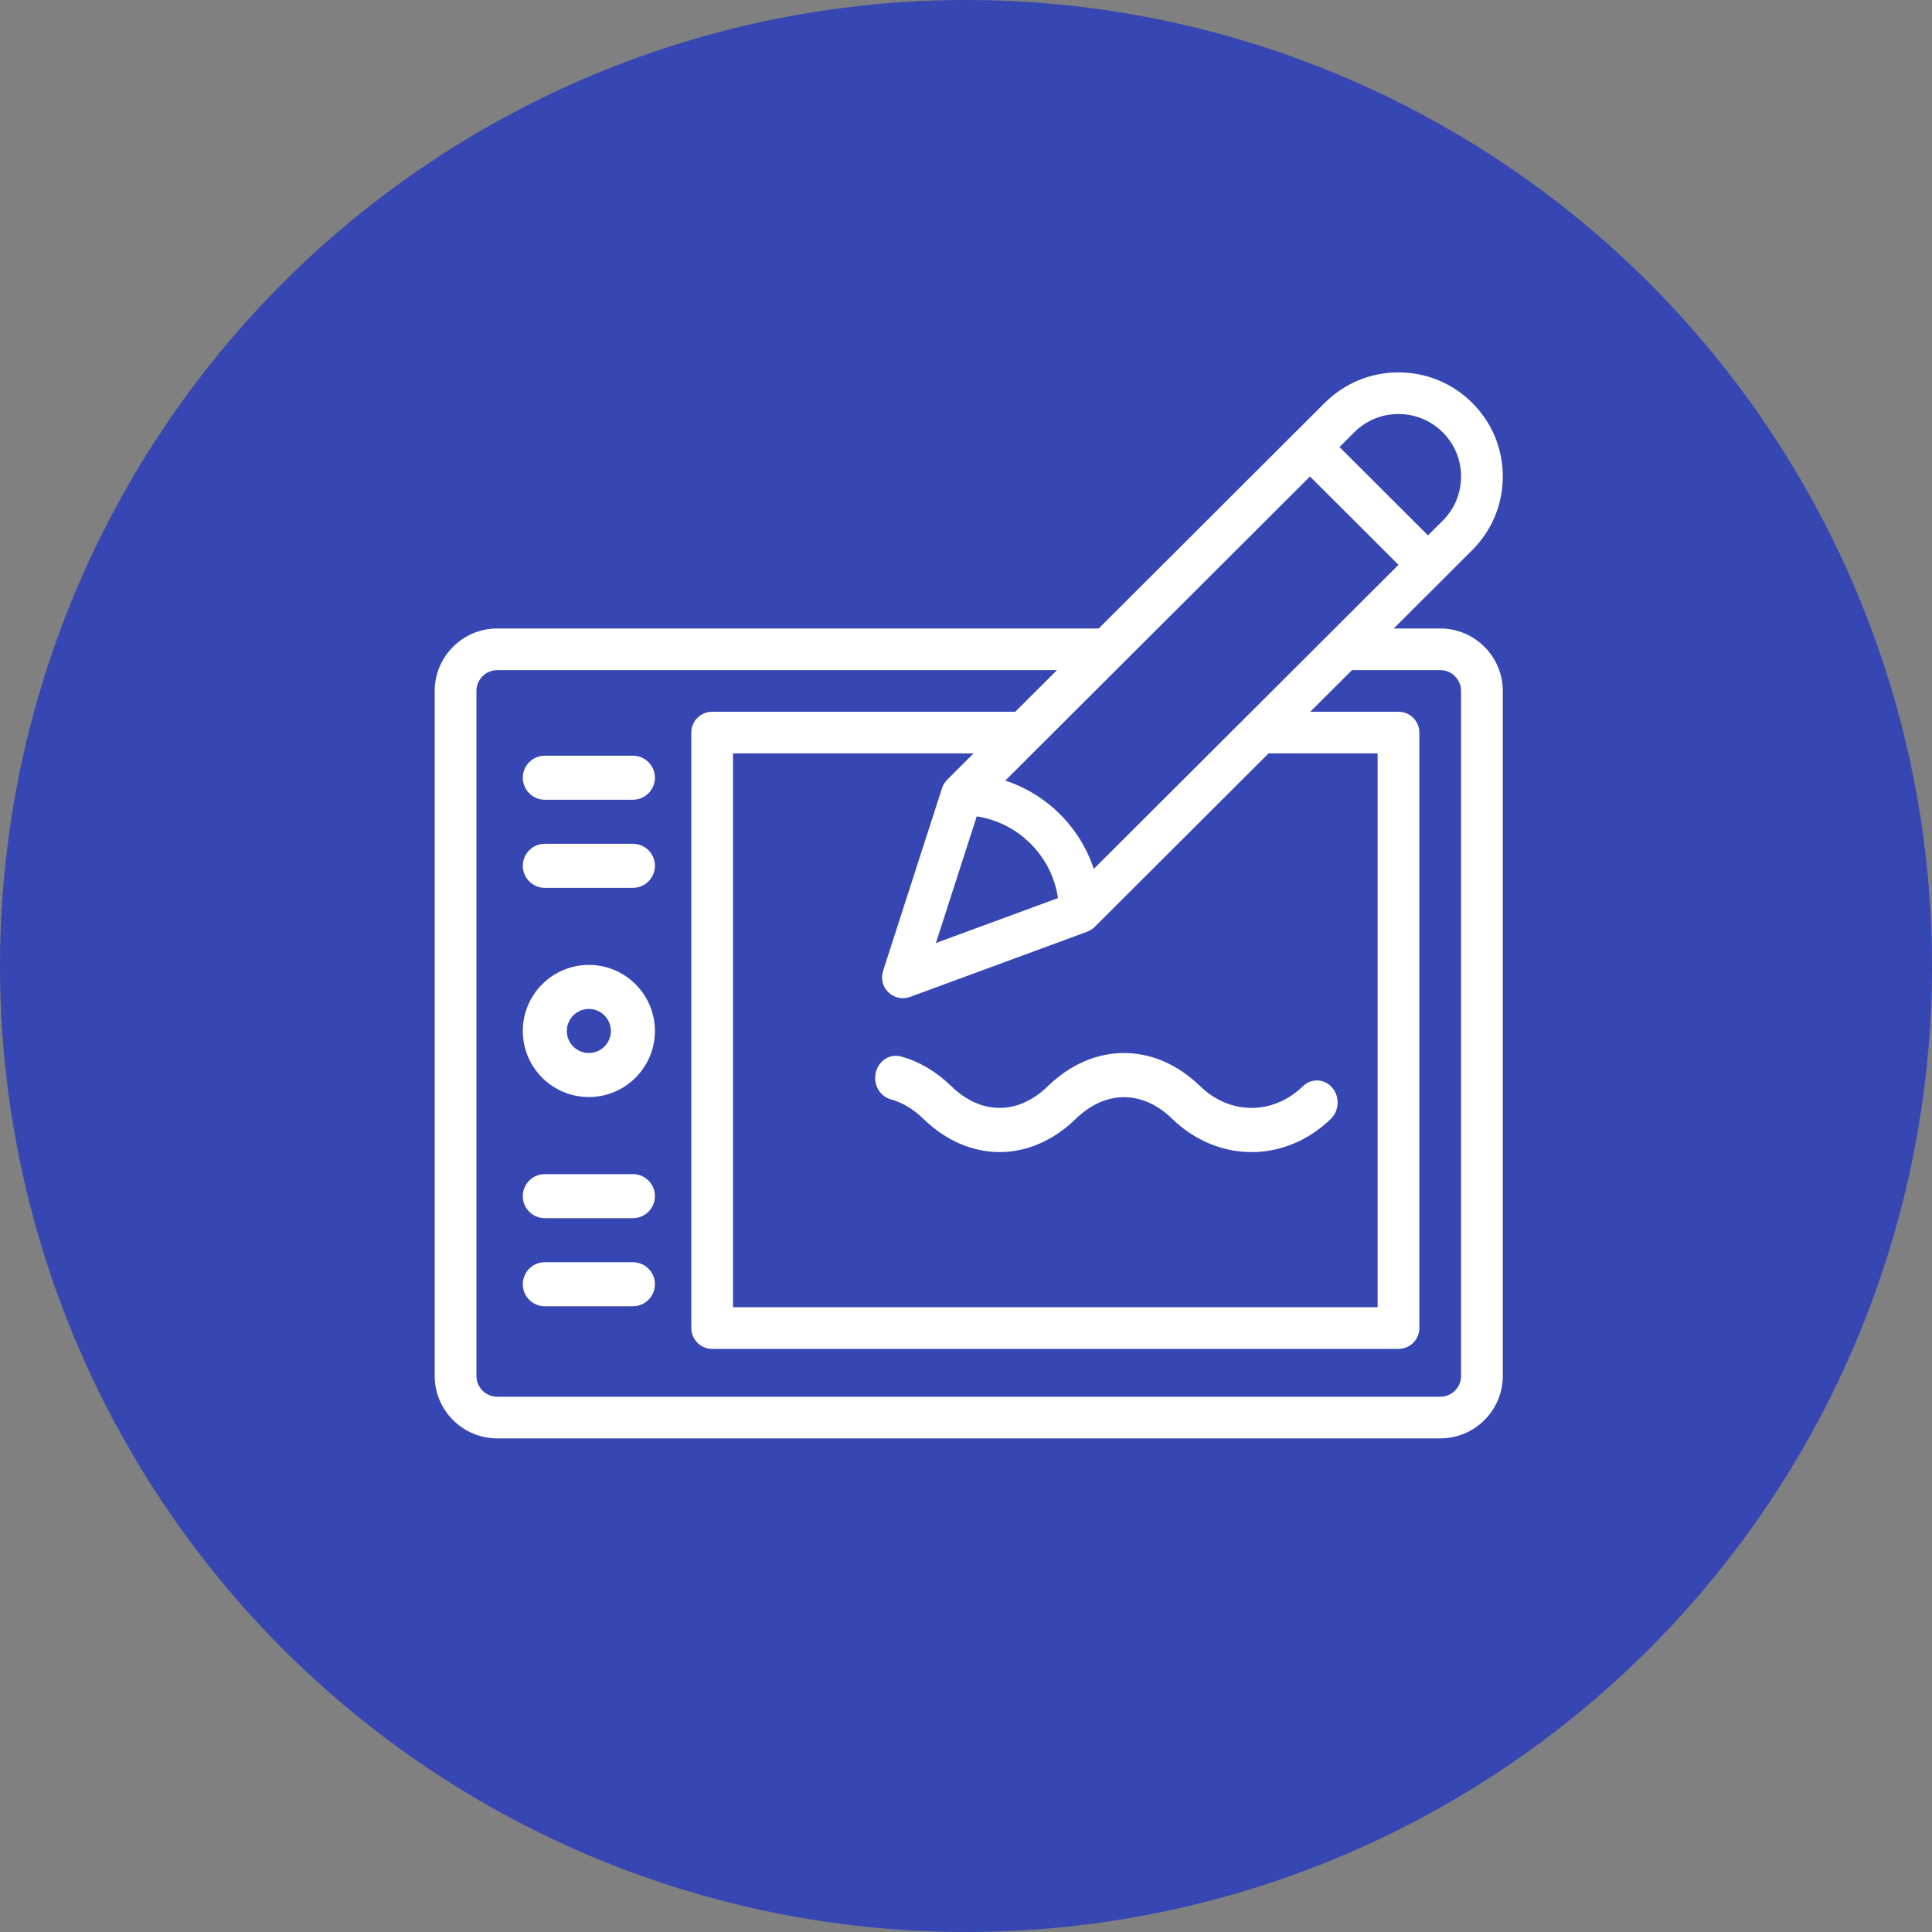 <?xml version="1.0" encoding="UTF-8"?>
<svg width="90px" height="90px" viewBox="0 0 90 90" version="1.1" xmlns="http://www.w3.org/2000/svg" xmlns:xlink="http://www.w3.org/1999/xlink">
    <rect x="0" y="0" width="90" height="90" fill="#808080" stroke="none"/>
    <!-- Generator: Sketch 48.2 (47327) - http://www.bohemiancoding.com/sketch -->
    <title>Group 57</title>
    <desc>Created with Sketch.</desc>
    <defs></defs>
    <g id="2D動畫layout-2.0-寬屏" stroke="none" stroke-width="1" fill="none" fill-rule="evenodd" transform="translate(-883, -1882)">
        <g id="Group-13" transform="translate(818, 1882)">
            <g id="Group-57" transform="translate(65, 0)">
                <circle id="Oval-5-Copy" fill="#3646B3" cx="45" cy="45" r="45"></circle>
                <g id="Group" transform="translate(20.25, 17.25)" fill="#FFFFFF">
                    <path d="M47.812,46.846 C47.812,47.381 47.377,47.816 46.841,47.816 L2.915,47.816 C2.38,47.816 1.944,47.381 1.944,46.846 L1.944,14.937 C1.944,14.402 2.38,13.967 2.915,13.967 L28.988,13.967 L27.044,15.906 L12.925,15.906 C12.388,15.906 11.953,16.341 11.953,16.876 L11.953,44.616 C11.953,45.151 12.388,45.586 12.925,45.586 L44.897,45.586 C45.434,45.586 45.869,45.151 45.869,44.616 L45.869,16.876 C45.869,16.341 45.434,15.906 44.897,15.906 L40.787,15.906 L42.731,13.967 L46.841,13.967 C47.377,13.967 47.812,14.402 47.812,14.937 L47.812,46.846 Z M44.897,2.037 C45.676,2.037 46.407,2.339 46.959,2.89 C47.509,3.439 47.812,4.169 47.812,4.947 C47.812,5.724 47.509,6.454 46.958,7.004 L46.271,7.69 L44.22,5.643 C44.217,5.639 44.214,5.636 44.21,5.632 L42.149,3.575 L42.836,2.889 C43.387,2.339 44.119,2.037 44.897,2.037 Z M30.703,23.227 C30.063,21.287 28.525,19.752 26.581,19.112 L40.774,4.947 L44.897,9.062 L30.703,23.227 Z M23.874,19.072 C23.849,19.097 23.825,19.124 23.803,19.151 C23.796,19.16 23.79,19.168 23.784,19.177 C23.769,19.197 23.754,19.218 23.74,19.239 C23.734,19.249 23.729,19.258 23.723,19.268 C23.71,19.29 23.697,19.313 23.686,19.337 C23.682,19.346 23.677,19.354 23.674,19.362 C23.66,19.392 23.648,19.422 23.638,19.453 C23.637,19.456 23.636,19.458 23.635,19.461 L23.634,19.464 C23.633,19.467 23.632,19.47 23.631,19.473 L20.886,27.981 C20.772,28.334 20.87,28.722 21.138,28.979 C21.323,29.155 21.565,29.249 21.811,29.249 C21.924,29.249 22.038,29.229 22.147,29.189 L30.393,26.154 C30.398,26.152 30.403,26.149 30.408,26.147 C30.429,26.139 30.45,26.13 30.471,26.12 C30.481,26.116 30.491,26.111 30.501,26.106 C30.521,26.095 30.541,26.084 30.56,26.072 C30.569,26.067 30.579,26.061 30.588,26.055 C30.608,26.042 30.627,26.028 30.646,26.014 C30.654,26.008 30.662,26.002 30.67,25.996 C30.695,25.975 30.72,25.954 30.743,25.93 C30.743,25.93 30.744,25.93 30.744,25.93 L38.844,17.846 L43.925,17.846 L43.925,43.646 L13.897,43.646 L13.897,17.846 L25.101,17.846 L23.874,19.072 Z M25.251,20.78 C27.205,21.08 28.749,22.632 29.036,24.586 L23.348,26.679 L25.251,20.78 Z M46.841,12.027 L44.675,12.027 L46.958,9.748 L46.958,9.748 L46.958,9.747 L48.332,8.376 C49.25,7.46 49.756,6.242 49.756,4.947 C49.756,3.651 49.25,2.433 48.333,1.518 C47.415,0.602 46.195,0.097 44.897,0.097 C43.599,0.097 42.379,0.602 41.462,1.518 L40.087,2.889 C40.087,2.889 40.087,2.889 40.087,2.889 L30.931,12.027 L2.915,12.027 C1.308,12.027 0,13.332 0,14.937 L0,46.846 C0,48.451 1.308,49.756 2.915,49.756 L46.841,49.756 C48.448,49.756 49.756,48.451 49.756,46.846 L49.756,14.937 C49.756,13.332 48.448,12.027 46.841,12.027 Z" id="Fill-3"></path>
                    <path d="M9.233,17.953 L5.129,17.953 C4.563,17.953 4.104,18.413 4.104,18.979 C4.104,19.546 4.563,20.005 5.129,20.005 L9.233,20.005 C9.8,20.005 10.259,19.546 10.259,18.979 C10.259,18.413 9.8,17.953 9.233,17.953" id="Fill-5"></path>
                    <path d="M9.233,22.057 L5.129,22.057 C4.563,22.057 4.104,22.516 4.104,23.083 C4.104,23.649 4.563,24.109 5.129,24.109 L9.233,24.109 C9.8,24.109 10.259,23.649 10.259,23.083 C10.259,22.516 9.8,22.057 9.233,22.057" id="Fill-6"></path>
                    <path d="M9.233,37.445 L5.129,37.445 C4.563,37.445 4.104,37.905 4.104,38.471 C4.104,39.038 4.563,39.497 5.129,39.497 L9.233,39.497 C9.8,39.497 10.259,39.038 10.259,38.471 C10.259,37.905 9.8,37.445 9.233,37.445" id="Fill-7"></path>
                    <path d="M9.233,41.549 L5.129,41.549 C4.563,41.549 4.104,42.008 4.104,42.575 C4.104,43.141 4.563,43.601 5.129,43.601 L9.233,43.601 C9.8,43.601 10.259,43.141 10.259,42.575 C10.259,42.008 9.8,41.549 9.233,41.549" id="Fill-8"></path>
                    <path d="M7.181,31.803 C6.616,31.803 6.155,31.343 6.155,30.777 C6.155,30.211 6.616,29.751 7.181,29.751 C7.747,29.751 8.207,30.211 8.207,30.777 C8.207,31.343 7.747,31.803 7.181,31.803 Z M7.181,27.699 C5.484,27.699 4.104,29.08 4.104,30.777 C4.104,32.474 5.484,33.855 7.181,33.855 C8.878,33.855 10.259,32.474 10.259,30.777 C10.259,29.08 8.878,27.699 7.181,27.699 Z" id="Fill-9"></path>
                    <path d="M20.549,32.707 C20.416,33.257 20.727,33.818 21.244,33.96 C21.782,34.107 22.294,34.414 22.765,34.871 C23.827,35.903 25.071,36.418 26.315,36.418 C27.558,36.418 28.803,35.903 29.864,34.871 C31.25,33.524 32.973,33.524 34.358,34.871 C35.386,35.87 36.698,36.419 38.053,36.419 C39.407,36.419 40.719,35.87 41.747,34.871 C42.141,34.488 42.169,33.837 41.81,33.417 C41.45,32.997 40.839,32.967 40.445,33.35 C39.059,34.697 37.046,34.697 35.66,33.35 C33.537,31.287 30.685,31.287 28.562,33.35 C27.176,34.697 25.453,34.697 24.067,33.35 C23.36,32.663 22.572,32.198 21.724,31.966 C21.207,31.824 20.681,32.156 20.549,32.707" id="Fill-10"></path>
                </g>
            </g>
        </g>
    </g>
</svg>